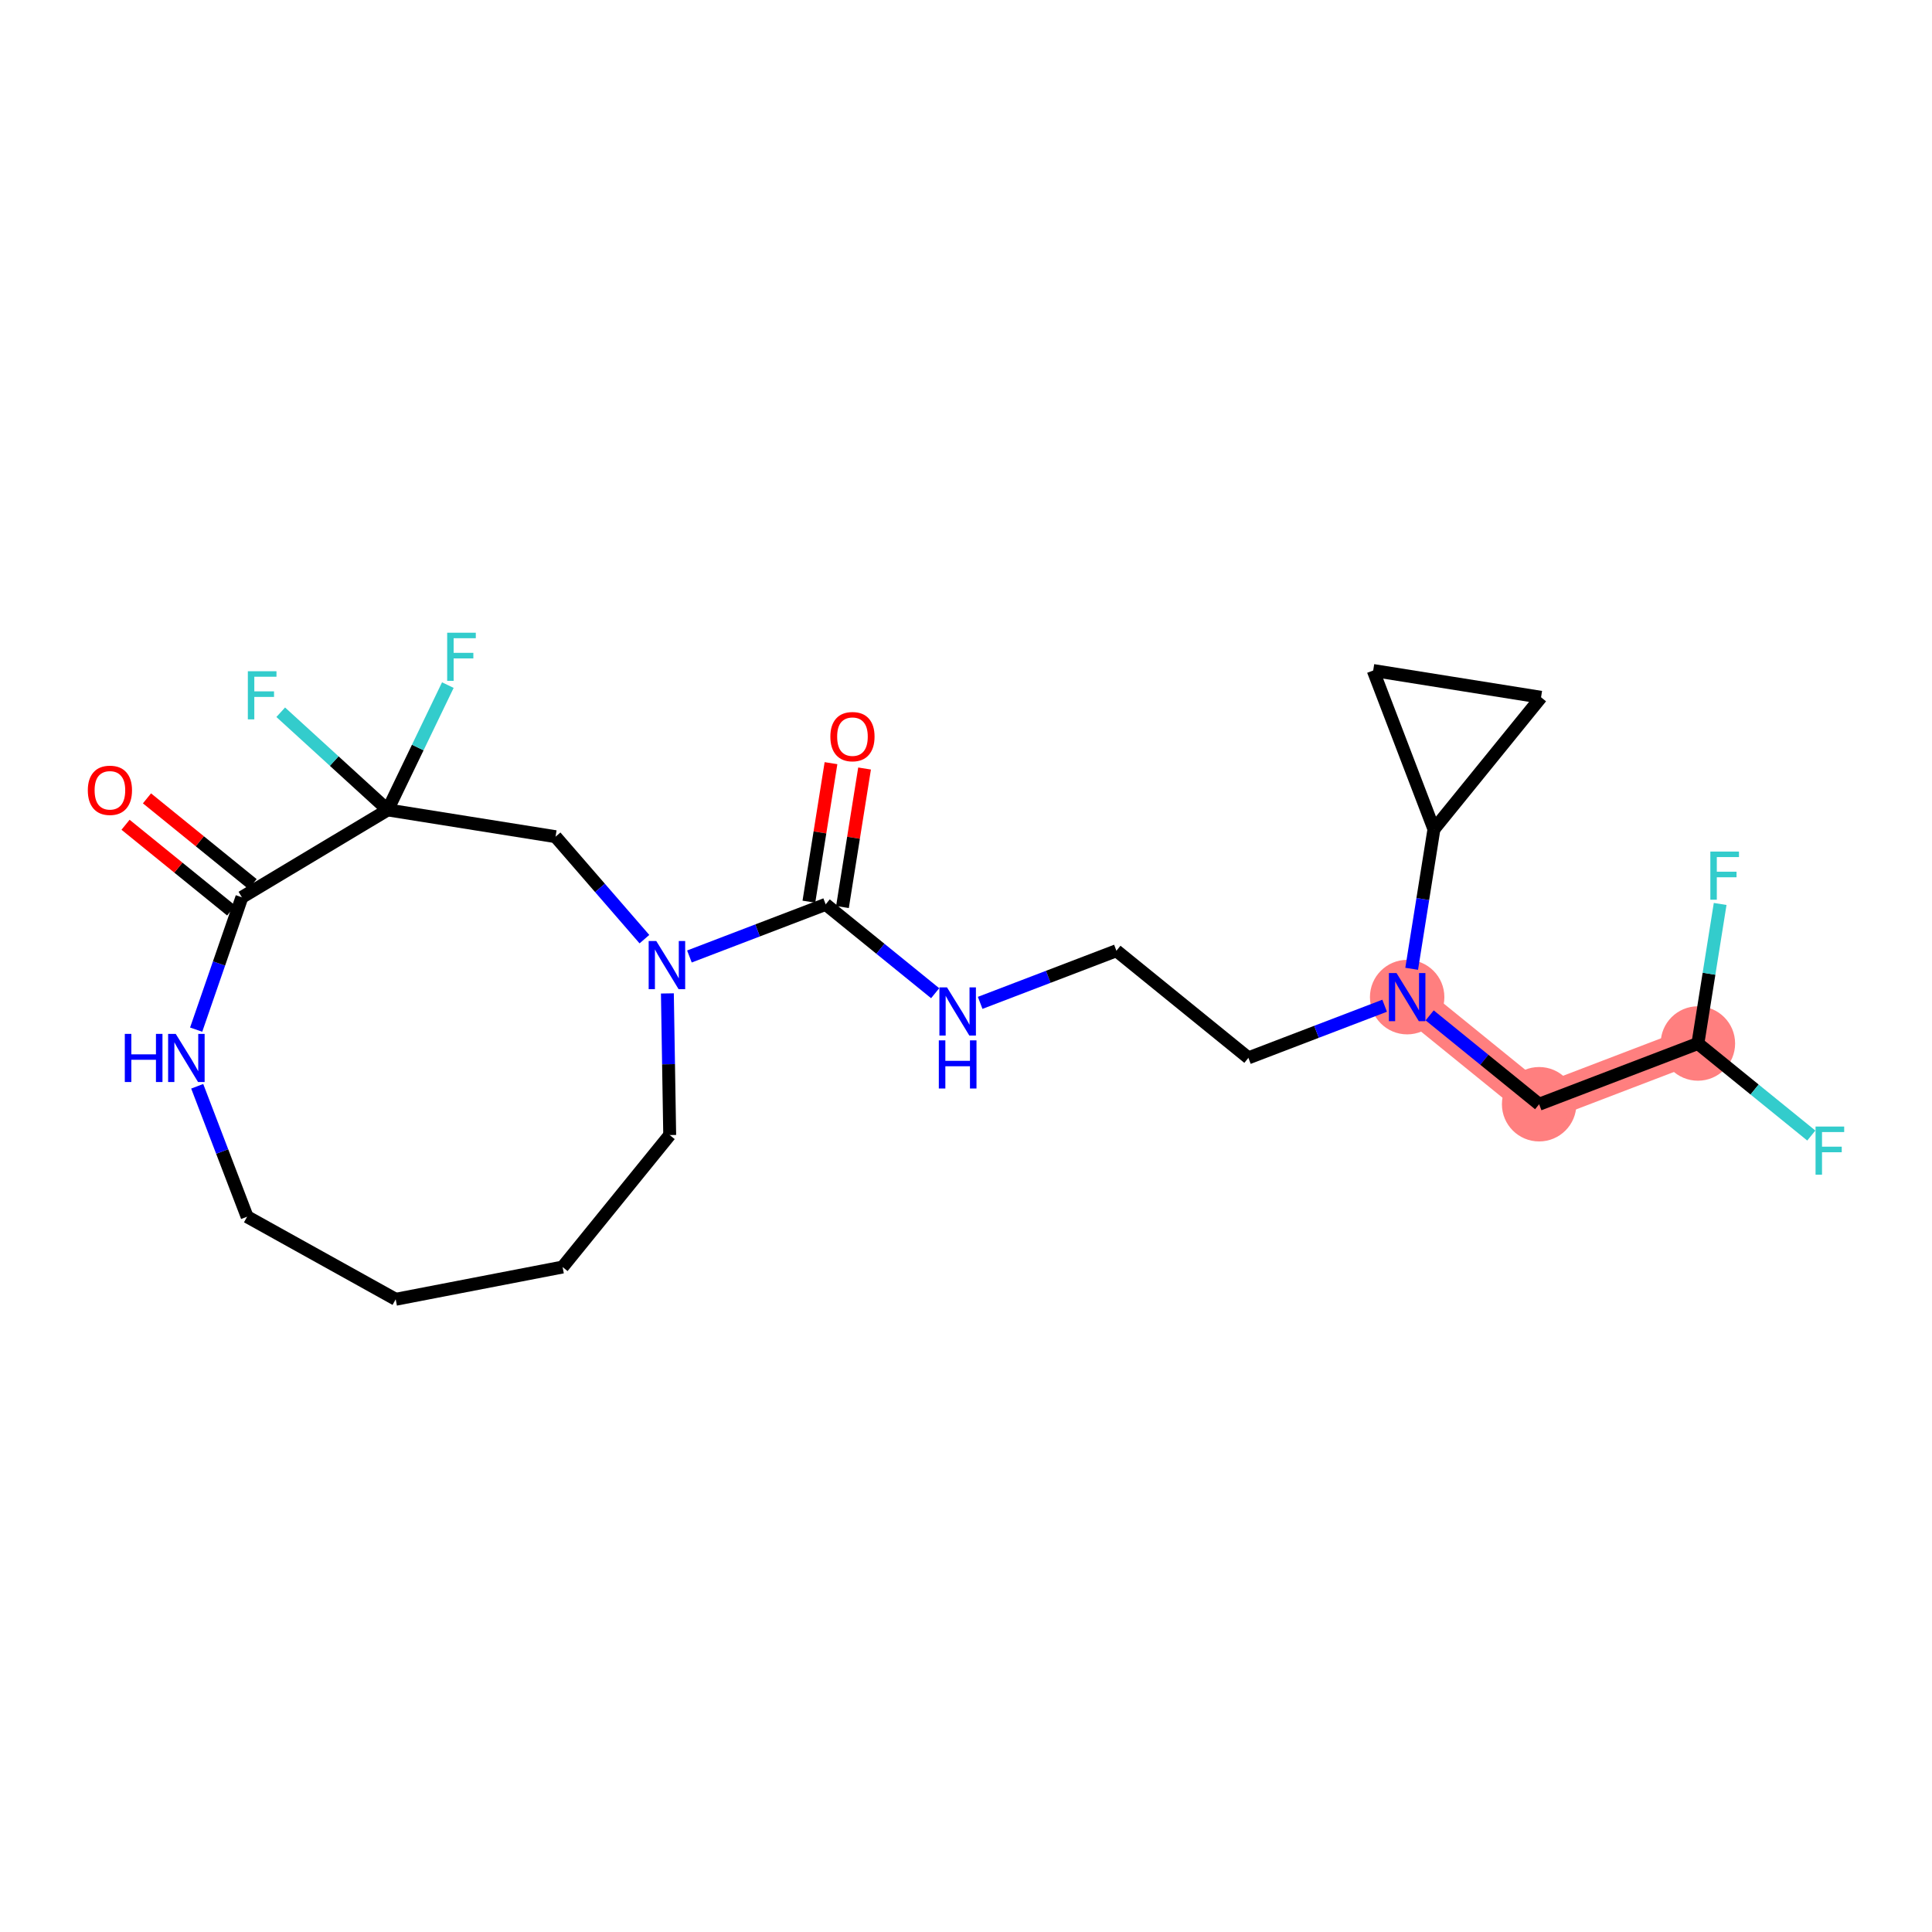 <?xml version='1.0' encoding='iso-8859-1'?>
<svg version='1.1' baseProfile='full'
              xmlns='http://www.w3.org/2000/svg'
                      xmlns:rdkit='http://www.rdkit.org/xml'
                      xmlns:xlink='http://www.w3.org/1999/xlink'
                  xml:space='preserve'
width='300px' height='300px' viewBox='0 0 300 300'>
<!-- END OF HEADER -->
<rect style='opacity:1.0;fill:#FFFFFF;stroke:none' width='300' height='300' x='0' y='0'> </rect>
<rect style='opacity:1.0;fill:#FFFFFF;stroke:none' width='300' height='300' x='0' y='0'> </rect>
<path d='M 218.502,154.832 L 238.996,171.465' style='fill:none;fill-rule:evenodd;stroke:#FF7F7F;stroke-width:5.6px;stroke-linecap:butt;stroke-linejoin:miter;stroke-opacity:1' />
<path d='M 238.996,171.465 L 263.648,162.034' style='fill:none;fill-rule:evenodd;stroke:#FF7F7F;stroke-width:5.6px;stroke-linecap:butt;stroke-linejoin:miter;stroke-opacity:1' />
<ellipse cx='218.502' cy='154.832' rx='5.279' ry='5.286'  style='fill:#FF7F7F;fill-rule:evenodd;stroke:#FF7F7F;stroke-width:1.0px;stroke-linecap:butt;stroke-linejoin:miter;stroke-opacity:1' />
<ellipse cx='238.996' cy='171.465' rx='5.279' ry='5.279'  style='fill:#FF7F7F;fill-rule:evenodd;stroke:#FF7F7F;stroke-width:1.0px;stroke-linecap:butt;stroke-linejoin:miter;stroke-opacity:1' />
<ellipse cx='263.648' cy='162.034' rx='5.279' ry='5.279'  style='fill:#FF7F7F;fill-rule:evenodd;stroke:#FF7F7F;stroke-width:1.0px;stroke-linecap:butt;stroke-linejoin:miter;stroke-opacity:1' />
<path class='bond-0 atom-0 atom-1' d='M 129.036,118.504 L 127.32,129.258' style='fill:none;fill-rule:evenodd;stroke:#FF0000;stroke-width:2.0px;stroke-linecap:butt;stroke-linejoin:miter;stroke-opacity:1' />
<path class='bond-0 atom-0 atom-1' d='M 127.32,129.258 L 125.605,140.013' style='fill:none;fill-rule:evenodd;stroke:#000000;stroke-width:2.0px;stroke-linecap:butt;stroke-linejoin:miter;stroke-opacity:1' />
<path class='bond-0 atom-0 atom-1' d='M 134.249,119.335 L 132.533,130.09' style='fill:none;fill-rule:evenodd;stroke:#FF0000;stroke-width:2.0px;stroke-linecap:butt;stroke-linejoin:miter;stroke-opacity:1' />
<path class='bond-0 atom-0 atom-1' d='M 132.533,130.09 L 130.818,140.844' style='fill:none;fill-rule:evenodd;stroke:#000000;stroke-width:2.0px;stroke-linecap:butt;stroke-linejoin:miter;stroke-opacity:1' />
<path class='bond-1 atom-1 atom-2' d='M 128.211,140.429 L 136.711,147.327' style='fill:none;fill-rule:evenodd;stroke:#000000;stroke-width:2.0px;stroke-linecap:butt;stroke-linejoin:miter;stroke-opacity:1' />
<path class='bond-1 atom-1 atom-2' d='M 136.711,147.327 L 145.21,154.225' style='fill:none;fill-rule:evenodd;stroke:#0000FF;stroke-width:2.0px;stroke-linecap:butt;stroke-linejoin:miter;stroke-opacity:1' />
<path class='bond-12 atom-1 atom-13' d='M 128.211,140.429 L 117.633,144.476' style='fill:none;fill-rule:evenodd;stroke:#000000;stroke-width:2.0px;stroke-linecap:butt;stroke-linejoin:miter;stroke-opacity:1' />
<path class='bond-12 atom-1 atom-13' d='M 117.633,144.476 L 107.054,148.523' style='fill:none;fill-rule:evenodd;stroke:#0000FF;stroke-width:2.0px;stroke-linecap:butt;stroke-linejoin:miter;stroke-opacity:1' />
<path class='bond-2 atom-2 atom-3' d='M 152.2,155.725 L 162.778,151.678' style='fill:none;fill-rule:evenodd;stroke:#0000FF;stroke-width:2.0px;stroke-linecap:butt;stroke-linejoin:miter;stroke-opacity:1' />
<path class='bond-2 atom-2 atom-3' d='M 162.778,151.678 L 173.357,147.63' style='fill:none;fill-rule:evenodd;stroke:#000000;stroke-width:2.0px;stroke-linecap:butt;stroke-linejoin:miter;stroke-opacity:1' />
<path class='bond-3 atom-3 atom-4' d='M 173.357,147.63 L 193.85,164.264' style='fill:none;fill-rule:evenodd;stroke:#000000;stroke-width:2.0px;stroke-linecap:butt;stroke-linejoin:miter;stroke-opacity:1' />
<path class='bond-4 atom-4 atom-5' d='M 193.85,164.264 L 204.429,160.216' style='fill:none;fill-rule:evenodd;stroke:#000000;stroke-width:2.0px;stroke-linecap:butt;stroke-linejoin:miter;stroke-opacity:1' />
<path class='bond-4 atom-4 atom-5' d='M 204.429,160.216 L 215.007,156.169' style='fill:none;fill-rule:evenodd;stroke:#0000FF;stroke-width:2.0px;stroke-linecap:butt;stroke-linejoin:miter;stroke-opacity:1' />
<path class='bond-5 atom-5 atom-6' d='M 221.997,157.668 L 230.496,164.567' style='fill:none;fill-rule:evenodd;stroke:#0000FF;stroke-width:2.0px;stroke-linecap:butt;stroke-linejoin:miter;stroke-opacity:1' />
<path class='bond-5 atom-5 atom-6' d='M 230.496,164.567 L 238.996,171.465' style='fill:none;fill-rule:evenodd;stroke:#000000;stroke-width:2.0px;stroke-linecap:butt;stroke-linejoin:miter;stroke-opacity:1' />
<path class='bond-9 atom-5 atom-10' d='M 219.204,150.435 L 220.932,139.601' style='fill:none;fill-rule:evenodd;stroke:#0000FF;stroke-width:2.0px;stroke-linecap:butt;stroke-linejoin:miter;stroke-opacity:1' />
<path class='bond-9 atom-5 atom-10' d='M 220.932,139.601 L 222.66,128.767' style='fill:none;fill-rule:evenodd;stroke:#000000;stroke-width:2.0px;stroke-linecap:butt;stroke-linejoin:miter;stroke-opacity:1' />
<path class='bond-6 atom-6 atom-7' d='M 238.996,171.465 L 263.648,162.034' style='fill:none;fill-rule:evenodd;stroke:#000000;stroke-width:2.0px;stroke-linecap:butt;stroke-linejoin:miter;stroke-opacity:1' />
<path class='bond-7 atom-7 atom-8' d='M 263.648,162.034 L 272.453,169.181' style='fill:none;fill-rule:evenodd;stroke:#000000;stroke-width:2.0px;stroke-linecap:butt;stroke-linejoin:miter;stroke-opacity:1' />
<path class='bond-7 atom-7 atom-8' d='M 272.453,169.181 L 281.259,176.328' style='fill:none;fill-rule:evenodd;stroke:#33CCCC;stroke-width:2.0px;stroke-linecap:butt;stroke-linejoin:miter;stroke-opacity:1' />
<path class='bond-8 atom-7 atom-9' d='M 263.648,162.034 L 265.376,151.2' style='fill:none;fill-rule:evenodd;stroke:#000000;stroke-width:2.0px;stroke-linecap:butt;stroke-linejoin:miter;stroke-opacity:1' />
<path class='bond-8 atom-7 atom-9' d='M 265.376,151.2 L 267.104,140.367' style='fill:none;fill-rule:evenodd;stroke:#33CCCC;stroke-width:2.0px;stroke-linecap:butt;stroke-linejoin:miter;stroke-opacity:1' />
<path class='bond-10 atom-10 atom-11' d='M 222.66,128.767 L 213.229,104.116' style='fill:none;fill-rule:evenodd;stroke:#000000;stroke-width:2.0px;stroke-linecap:butt;stroke-linejoin:miter;stroke-opacity:1' />
<path class='bond-24 atom-12 atom-10' d='M 239.293,108.274 L 222.66,128.767' style='fill:none;fill-rule:evenodd;stroke:#000000;stroke-width:2.0px;stroke-linecap:butt;stroke-linejoin:miter;stroke-opacity:1' />
<path class='bond-11 atom-11 atom-12' d='M 213.229,104.116 L 239.293,108.274' style='fill:none;fill-rule:evenodd;stroke:#000000;stroke-width:2.0px;stroke-linecap:butt;stroke-linejoin:miter;stroke-opacity:1' />
<path class='bond-13 atom-13 atom-14' d='M 103.631,154.257 L 103.811,165.254' style='fill:none;fill-rule:evenodd;stroke:#0000FF;stroke-width:2.0px;stroke-linecap:butt;stroke-linejoin:miter;stroke-opacity:1' />
<path class='bond-13 atom-13 atom-14' d='M 103.811,165.254 L 103.991,176.251' style='fill:none;fill-rule:evenodd;stroke:#000000;stroke-width:2.0px;stroke-linecap:butt;stroke-linejoin:miter;stroke-opacity:1' />
<path class='bond-25 atom-24 atom-13' d='M 86.266,129.921 L 93.165,137.876' style='fill:none;fill-rule:evenodd;stroke:#000000;stroke-width:2.0px;stroke-linecap:butt;stroke-linejoin:miter;stroke-opacity:1' />
<path class='bond-25 atom-24 atom-13' d='M 93.165,137.876 L 100.065,145.831' style='fill:none;fill-rule:evenodd;stroke:#0000FF;stroke-width:2.0px;stroke-linecap:butt;stroke-linejoin:miter;stroke-opacity:1' />
<path class='bond-14 atom-14 atom-15' d='M 103.991,176.251 L 87.358,196.744' style='fill:none;fill-rule:evenodd;stroke:#000000;stroke-width:2.0px;stroke-linecap:butt;stroke-linejoin:miter;stroke-opacity:1' />
<path class='bond-15 atom-15 atom-16' d='M 87.358,196.744 L 61.443,201.752' style='fill:none;fill-rule:evenodd;stroke:#000000;stroke-width:2.0px;stroke-linecap:butt;stroke-linejoin:miter;stroke-opacity:1' />
<path class='bond-16 atom-16 atom-17' d='M 61.443,201.752 L 38.372,188.93' style='fill:none;fill-rule:evenodd;stroke:#000000;stroke-width:2.0px;stroke-linecap:butt;stroke-linejoin:miter;stroke-opacity:1' />
<path class='bond-17 atom-17 atom-18' d='M 38.372,188.93 L 34.497,178.803' style='fill:none;fill-rule:evenodd;stroke:#000000;stroke-width:2.0px;stroke-linecap:butt;stroke-linejoin:miter;stroke-opacity:1' />
<path class='bond-17 atom-17 atom-18' d='M 34.497,178.803 L 30.623,168.676' style='fill:none;fill-rule:evenodd;stroke:#0000FF;stroke-width:2.0px;stroke-linecap:butt;stroke-linejoin:miter;stroke-opacity:1' />
<path class='bond-18 atom-18 atom-19' d='M 30.46,159.881 L 34.011,149.606' style='fill:none;fill-rule:evenodd;stroke:#0000FF;stroke-width:2.0px;stroke-linecap:butt;stroke-linejoin:miter;stroke-opacity:1' />
<path class='bond-18 atom-18 atom-19' d='M 34.011,149.606 L 37.561,139.332' style='fill:none;fill-rule:evenodd;stroke:#000000;stroke-width:2.0px;stroke-linecap:butt;stroke-linejoin:miter;stroke-opacity:1' />
<path class='bond-19 atom-19 atom-20' d='M 39.225,137.282 L 31.023,130.626' style='fill:none;fill-rule:evenodd;stroke:#000000;stroke-width:2.0px;stroke-linecap:butt;stroke-linejoin:miter;stroke-opacity:1' />
<path class='bond-19 atom-19 atom-20' d='M 31.023,130.626 L 22.822,123.969' style='fill:none;fill-rule:evenodd;stroke:#FF0000;stroke-width:2.0px;stroke-linecap:butt;stroke-linejoin:miter;stroke-opacity:1' />
<path class='bond-19 atom-19 atom-20' d='M 35.898,141.381 L 27.697,134.725' style='fill:none;fill-rule:evenodd;stroke:#000000;stroke-width:2.0px;stroke-linecap:butt;stroke-linejoin:miter;stroke-opacity:1' />
<path class='bond-19 atom-19 atom-20' d='M 27.697,134.725 L 19.495,128.068' style='fill:none;fill-rule:evenodd;stroke:#FF0000;stroke-width:2.0px;stroke-linecap:butt;stroke-linejoin:miter;stroke-opacity:1' />
<path class='bond-20 atom-19 atom-21' d='M 37.561,139.332 L 60.201,125.763' style='fill:none;fill-rule:evenodd;stroke:#000000;stroke-width:2.0px;stroke-linecap:butt;stroke-linejoin:miter;stroke-opacity:1' />
<path class='bond-21 atom-21 atom-22' d='M 60.201,125.763 L 51.896,118.18' style='fill:none;fill-rule:evenodd;stroke:#000000;stroke-width:2.0px;stroke-linecap:butt;stroke-linejoin:miter;stroke-opacity:1' />
<path class='bond-21 atom-21 atom-22' d='M 51.896,118.18 L 43.591,110.598' style='fill:none;fill-rule:evenodd;stroke:#33CCCC;stroke-width:2.0px;stroke-linecap:butt;stroke-linejoin:miter;stroke-opacity:1' />
<path class='bond-22 atom-21 atom-23' d='M 60.201,125.763 L 64.871,116.073' style='fill:none;fill-rule:evenodd;stroke:#000000;stroke-width:2.0px;stroke-linecap:butt;stroke-linejoin:miter;stroke-opacity:1' />
<path class='bond-22 atom-21 atom-23' d='M 64.871,116.073 L 69.54,106.383' style='fill:none;fill-rule:evenodd;stroke:#33CCCC;stroke-width:2.0px;stroke-linecap:butt;stroke-linejoin:miter;stroke-opacity:1' />
<path class='bond-23 atom-21 atom-24' d='M 60.201,125.763 L 86.266,129.921' style='fill:none;fill-rule:evenodd;stroke:#000000;stroke-width:2.0px;stroke-linecap:butt;stroke-linejoin:miter;stroke-opacity:1' />
<path  class='atom-0' d='M 128.938 114.385
Q 128.938 112.59, 129.825 111.587
Q 130.712 110.584, 132.369 110.584
Q 134.027 110.584, 134.914 111.587
Q 135.8 112.59, 135.8 114.385
Q 135.8 116.201, 134.903 117.235
Q 134.006 118.26, 132.369 118.26
Q 130.722 118.26, 129.825 117.235
Q 128.938 116.211, 128.938 114.385
M 132.369 117.415
Q 133.509 117.415, 134.122 116.655
Q 134.745 115.884, 134.745 114.385
Q 134.745 112.917, 134.122 112.178
Q 133.509 111.429, 132.369 111.429
Q 131.229 111.429, 130.606 112.168
Q 129.994 112.907, 129.994 114.385
Q 129.994 115.895, 130.606 116.655
Q 131.229 117.415, 132.369 117.415
' fill='#FF0000'/>
<path  class='atom-2' d='M 147.053 153.324
L 149.502 157.284
Q 149.745 157.674, 150.136 158.382
Q 150.526 159.089, 150.547 159.131
L 150.547 153.324
L 151.54 153.324
L 151.54 160.799
L 150.516 160.799
L 147.887 156.471
Q 147.581 155.964, 147.253 155.383
Q 146.937 154.802, 146.842 154.623
L 146.842 160.799
L 145.87 160.799
L 145.87 153.324
L 147.053 153.324
' fill='#0000FF'/>
<path  class='atom-2' d='M 145.78 161.547
L 146.794 161.547
L 146.794 164.725
L 150.616 164.725
L 150.616 161.547
L 151.629 161.547
L 151.629 169.022
L 150.616 169.022
L 150.616 165.569
L 146.794 165.569
L 146.794 169.022
L 145.78 169.022
L 145.78 161.547
' fill='#0000FF'/>
<path  class='atom-5' d='M 216.85 151.095
L 219.299 155.054
Q 219.542 155.445, 219.933 156.152
Q 220.323 156.859, 220.344 156.901
L 220.344 151.095
L 221.337 151.095
L 221.337 158.57
L 220.313 158.57
L 217.684 154.241
Q 217.378 153.734, 217.05 153.153
Q 216.734 152.573, 216.639 152.393
L 216.639 158.57
L 215.667 158.57
L 215.667 151.095
L 216.85 151.095
' fill='#0000FF'/>
<path  class='atom-8' d='M 281.919 174.93
L 286.364 174.93
L 286.364 175.785
L 282.922 175.785
L 282.922 178.055
L 285.984 178.055
L 285.984 178.921
L 282.922 178.921
L 282.922 182.405
L 281.919 182.405
L 281.919 174.93
' fill='#33CCCC'/>
<path  class='atom-9' d='M 265.583 132.232
L 270.028 132.232
L 270.028 133.087
L 266.586 133.087
L 266.586 135.357
L 269.648 135.357
L 269.648 136.223
L 266.586 136.223
L 266.586 139.707
L 265.583 139.707
L 265.583 132.232
' fill='#33CCCC'/>
<path  class='atom-13' d='M 101.907 146.123
L 104.357 150.082
Q 104.599 150.472, 104.99 151.18
Q 105.381 151.887, 105.402 151.929
L 105.402 146.123
L 106.394 146.123
L 106.394 153.597
L 105.37 153.597
L 102.741 149.269
Q 102.435 148.762, 102.108 148.181
Q 101.791 147.601, 101.696 147.421
L 101.696 153.597
L 100.725 153.597
L 100.725 146.123
L 101.907 146.123
' fill='#0000FF'/>
<path  class='atom-18' d='M 19.38 160.541
L 20.394 160.541
L 20.394 163.719
L 24.216 163.719
L 24.216 160.541
L 25.229 160.541
L 25.229 168.016
L 24.216 168.016
L 24.216 164.563
L 20.394 164.563
L 20.394 168.016
L 19.38 168.016
L 19.38 160.541
' fill='#0000FF'/>
<path  class='atom-18' d='M 27.288 160.541
L 29.738 164.5
Q 29.98 164.891, 30.371 165.598
Q 30.762 166.305, 30.783 166.348
L 30.783 160.541
L 31.775 160.541
L 31.775 168.016
L 30.751 168.016
L 28.122 163.687
Q 27.816 163.18, 27.489 162.6
Q 27.172 162.019, 27.077 161.84
L 27.077 168.016
L 26.106 168.016
L 26.106 160.541
L 27.288 160.541
' fill='#0000FF'/>
<path  class='atom-20' d='M 13.636 122.719
Q 13.636 120.925, 14.523 119.922
Q 15.41 118.919, 17.068 118.919
Q 18.725 118.919, 19.612 119.922
Q 20.499 120.925, 20.499 122.719
Q 20.499 124.535, 19.602 125.57
Q 18.704 126.594, 17.068 126.594
Q 15.421 126.594, 14.523 125.57
Q 13.636 124.546, 13.636 122.719
M 17.068 125.75
Q 18.208 125.75, 18.82 124.989
Q 19.443 124.219, 19.443 122.719
Q 19.443 121.252, 18.82 120.513
Q 18.208 119.763, 17.068 119.763
Q 15.927 119.763, 15.305 120.502
Q 14.692 121.241, 14.692 122.719
Q 14.692 124.229, 15.305 124.989
Q 15.927 125.75, 17.068 125.75
' fill='#FF0000'/>
<path  class='atom-22' d='M 38.486 104.229
L 42.931 104.229
L 42.931 105.084
L 39.489 105.084
L 39.489 107.354
L 42.551 107.354
L 42.551 108.219
L 39.489 108.219
L 39.489 111.703
L 38.486 111.703
L 38.486 104.229
' fill='#33CCCC'/>
<path  class='atom-23' d='M 69.437 98.248
L 73.882 98.248
L 73.882 99.103
L 70.44 99.103
L 70.44 101.373
L 73.502 101.373
L 73.502 102.239
L 70.44 102.239
L 70.44 105.723
L 69.437 105.723
L 69.437 98.248
' fill='#33CCCC'/>
</svg>
